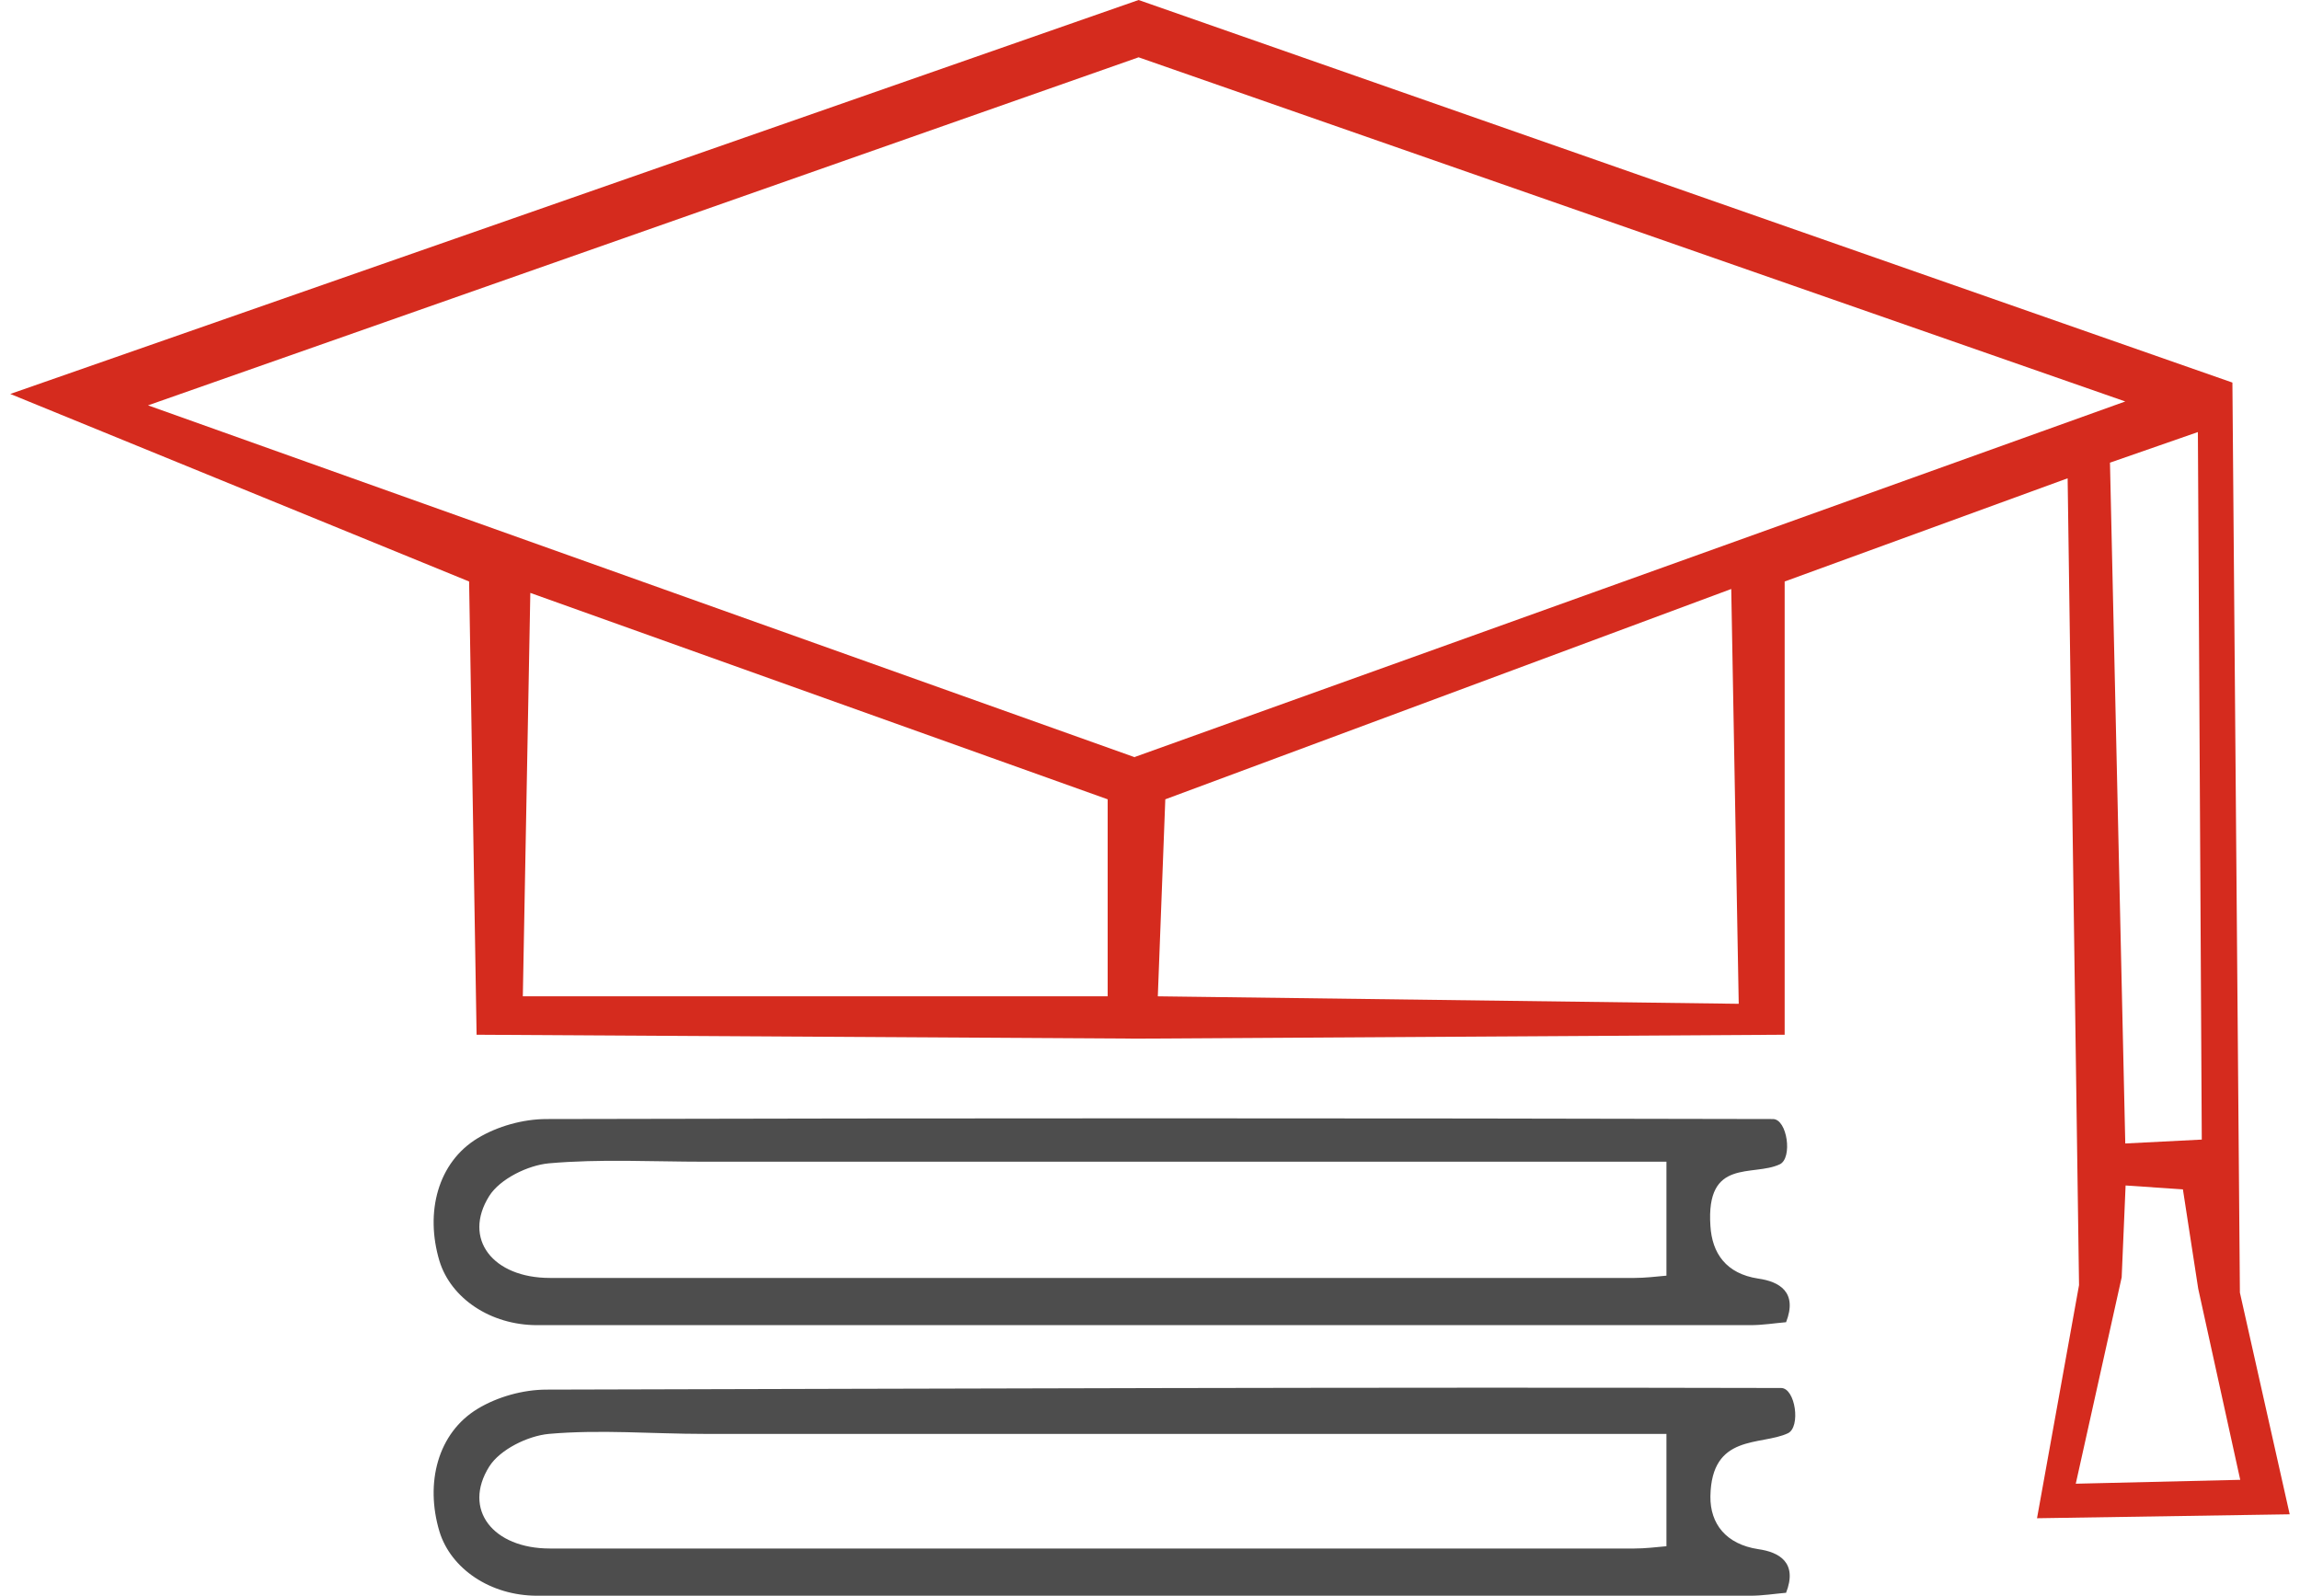 <svg width="98" height="68" viewBox="0 0 98 68" fill="none" xmlns="http://www.w3.org/2000/svg">
<path d="M97.561 64.531L95.439 55.083L95.12 16.303L48.514 0L0.438 16.788L19.988 24.78L20.307 44.094L48.501 44.26L76.042 44.094V24.78L88.099 20.382L88.585 54.764L86.795 64.698L97.548 64.531H97.561ZM93.815 48.562L90.555 48.728L89.903 19.716L93.649 18.412L93.815 48.562V48.562ZM47.21 42.457H22.277L22.596 25.266L47.196 34.062V42.457H47.21ZM49.333 42.457L49.652 34.062L73.766 25.099L74.085 42.776L49.319 42.457H49.333ZM48.362 32.273L6.307 17.274L48.514 2.442L90.555 17.108L48.348 32.259L48.362 32.273ZM90.402 54.431L90.569 50.518L93.011 50.684L93.663 54.916L95.453 63.061L88.446 63.227L90.402 54.431V54.431Z" fill="#D52B1E"/>
<path d="M76.097 56.345C75.612 56.387 75.098 56.47 74.585 56.47C57.352 56.47 40.12 56.47 22.888 56.47C20.89 56.47 19.211 55.318 18.725 53.737C18.101 51.656 18.656 49.533 20.349 48.506C21.195 47.993 22.291 47.687 23.29 47.687C40.342 47.646 58.49 47.646 75.542 47.687C76.153 47.687 76.389 49.352 75.834 49.616C74.682 50.157 72.684 49.325 72.878 52.238C72.948 53.404 73.544 54.278 74.918 54.486C75.806 54.611 76.611 55.055 76.097 56.359V56.345ZM71.005 49.505C70.395 49.505 69.826 49.505 69.257 49.505C56.173 49.505 43.089 49.505 30.005 49.505C27.799 49.505 25.579 49.38 23.387 49.574C22.485 49.658 21.306 50.24 20.848 50.962C19.697 52.793 21.001 54.458 23.429 54.458C38.83 54.458 54.245 54.458 69.645 54.458C70.09 54.458 70.547 54.403 71.005 54.361V49.491V49.505Z" fill="#4D4D4D"/>
<path d="M76.097 67.875C75.612 67.917 75.098 68 74.585 68C57.352 68 40.12 68 22.888 68C20.89 68 19.211 66.848 18.725 65.267C18.101 63.185 18.656 61.063 20.349 60.036C21.195 59.523 22.291 59.217 23.29 59.217C40.342 59.176 58.837 59.106 75.889 59.148C76.5 59.148 76.736 60.813 76.18 61.077C75.029 61.618 72.92 61.077 72.878 63.768C72.864 64.934 73.544 65.808 74.918 66.016C75.806 66.141 76.611 66.585 76.097 67.889V67.875ZM71.005 61.104C70.395 61.104 69.826 61.104 69.257 61.104C56.173 61.104 43.089 61.104 30.005 61.104C27.799 61.104 25.579 60.91 23.387 61.104C22.485 61.188 21.306 61.77 20.848 62.492C19.697 64.323 21.001 65.988 23.429 65.988C38.83 65.988 54.245 65.988 69.645 65.988C70.09 65.988 70.547 65.933 71.005 65.891V61.09V61.104Z" fill="#4D4D4D"/>
</svg>
